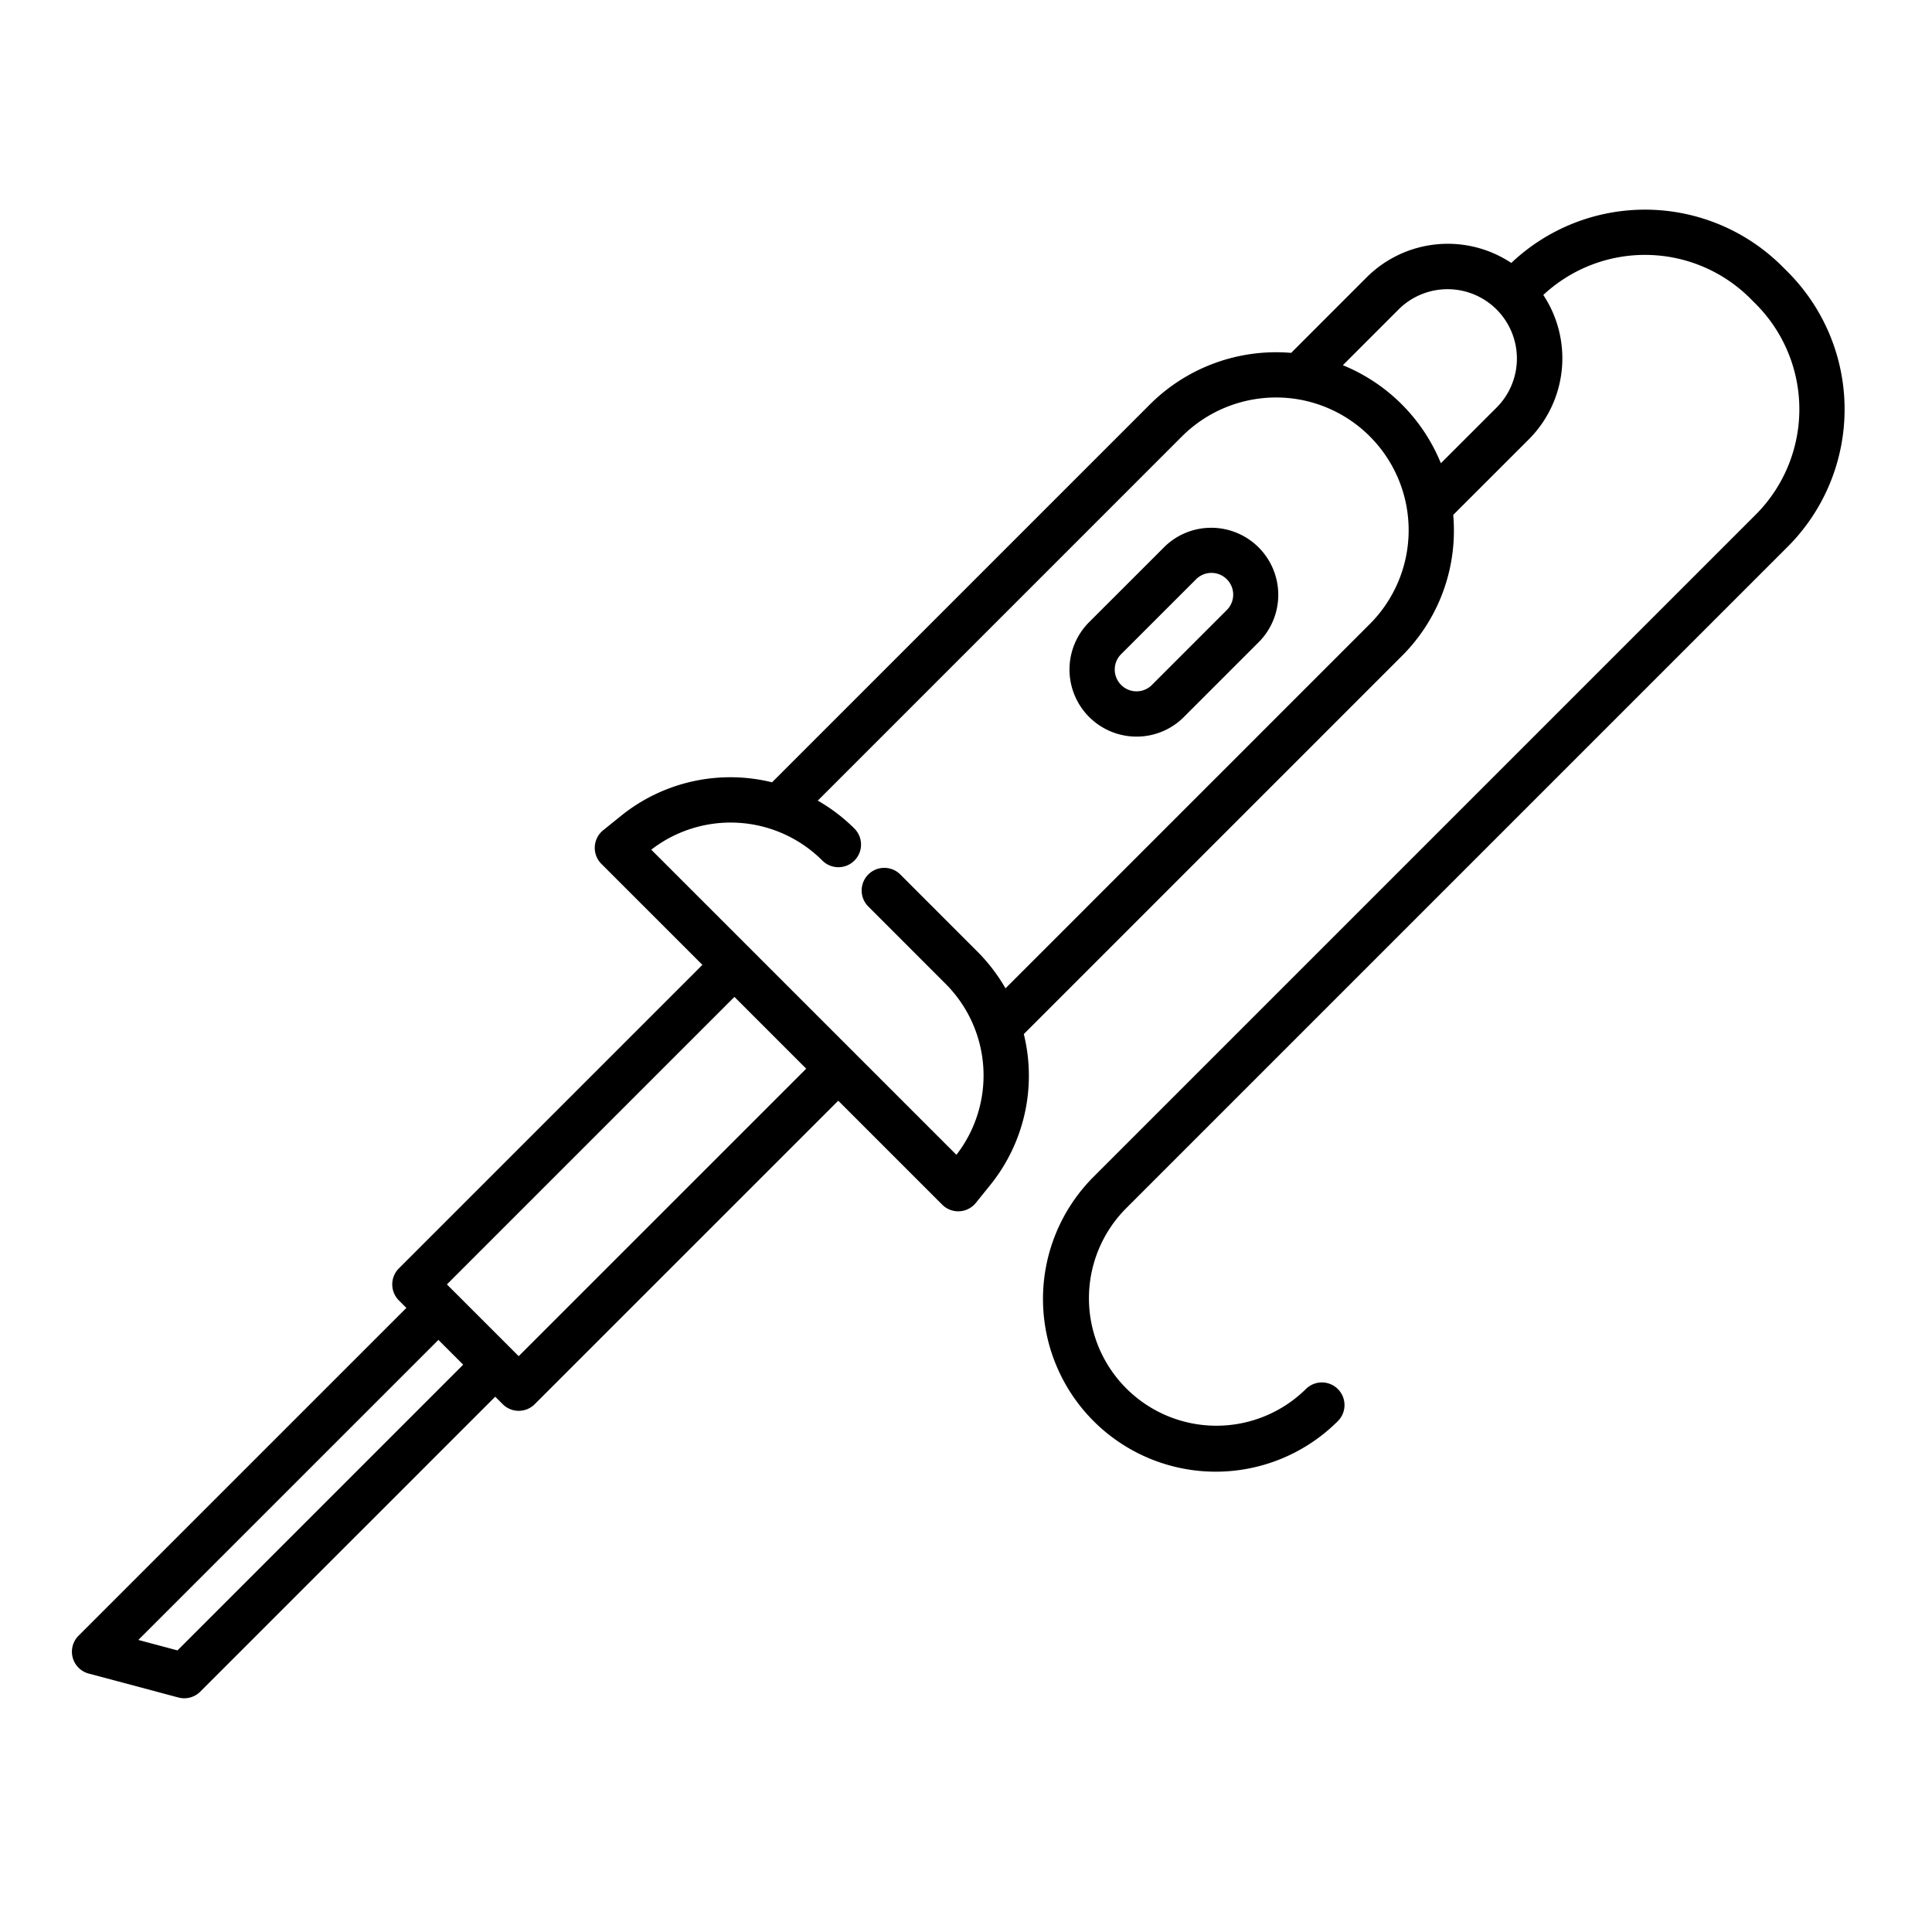 <?xml version="1.0" encoding="UTF-8"?> <svg xmlns="http://www.w3.org/2000/svg" viewBox="0 0 512 512" width="512px" height="512px"><path d="M 435.125 55.566 A 51.5 51.5 0 0 0 400.512 69.682 A 30.444 30.444 0 0 0 362.195 73.482 L 342.166 93.518 A 47.343 47.343 0 0 0 304.758 107.158 L 204.6 207.322 A 46.129 46.129 0 0 0 164.5 216.27 L 159.852 220.02 A 6 6 0 0 0 159.373 228.934 L 186.145 255.699 L 105.707 336.137 A 6 6 0 0 0 105.707 344.623 L 107.695 346.609 L 20.816 433.479 A 6 6 0 0 0 23.518 443.518 L 47.287 449.857 A 6 6 0 0 0 53.074 448.303 L 131.238 370.141 L 133.225 372.127 A 6 6 0 0 0 141.705 372.127 L 222.143 291.697 L 249.699 319.252 A 6 6 0 0 0 253.941 321.01 C 254.048 321.01 254.156 321.011 254.264 321.002 A 6 6 0 0 0 258.613 318.775 L 262.359 314.129 A 46.112 46.112 0 0 0 271.32 274.039 L 371.482 173.873 A 46.859 46.859 0 0 0 385.301 140.52 C 385.301 139.161 385.235 137.803 385.119 136.457 L 405.156 116.428 A 30.413 30.413 0 0 0 408.992 78.17 A 39.493 39.493 0 0 1 463.826 79.08 L 465.314 80.57 A 39.506 39.506 0 0 1 465.314 136.357 L 289.814 311.857 A 45.778 45.778 0 1 0 354.549 376.605 A 6 6 0 1 0 346.066 368.115 A 33.778 33.778 0 0 1 298.301 320.344 L 473.801 144.844 A 51.523 51.523 0 0 0 473.801 72.09 L 472.312 70.6 A 51.5 51.5 0 0 0 435.125 55.566 z M 383.967 76.643 A 18.374 18.374 0 0 1 396.672 107.945 L 381.848 122.764 A 47.359 47.359 0 0 0 355.869 96.785 L 370.684 81.965 A 18.374 18.374 0 0 1 383.967 76.643 z M 338.746 105.342 A 35.308 35.308 0 0 1 343.525 105.744 A 35.18 35.18 0 0 1 363 165.387 L 266.465 261.922 A 46.458 46.458 0 0 0 259.074 252.238 L 238.592 231.748 A 6 6 0 1 0 230.105 240.232 L 250.59 260.723 A 34.34 34.34 0 0 1 253.459 306.041 L 172.592 225.174 A 34.38 34.38 0 0 1 217.924 228.047 A 6.002 6.002 0 1 0 226.4 219.547 A 46.6 46.6 0 0 0 216.721 212.172 L 313.246 115.637 A 35.308 35.308 0 0 1 338.746 105.342 z M 320.994 139.865 L 320.994 139.869 A 17.624 17.624 0 0 0 308.438 145.076 L 288.629 164.877 A 17.77 17.77 0 0 0 301.178 195.209 L 301.188 195.209 A 17.657 17.657 0 0 0 313.752 190 L 333.553 170.199 A 17.771 17.771 0 0 0 320.994 139.865 z M 321.066 151.824 A 5.763 5.763 0 0 1 325.066 161.717 L 305.268 181.518 A 5.733 5.733 0 0 1 301.188 183.209 A 5.715 5.715 0 0 1 297.119 181.521 L 297.109 181.512 A 5.758 5.758 0 0 1 297.109 173.363 L 316.926 153.557 A 5.763 5.763 0 0 1 321.066 151.824 z M 194.631 264.186 L 213.654 283.211 L 137.457 359.4 L 118.436 340.381 L 194.631 264.186 z M 116.182 355.09 L 122.748 361.652 L 47.033 437.371 L 36.66 434.6 L 116.182 355.09 z"></path></svg> 
